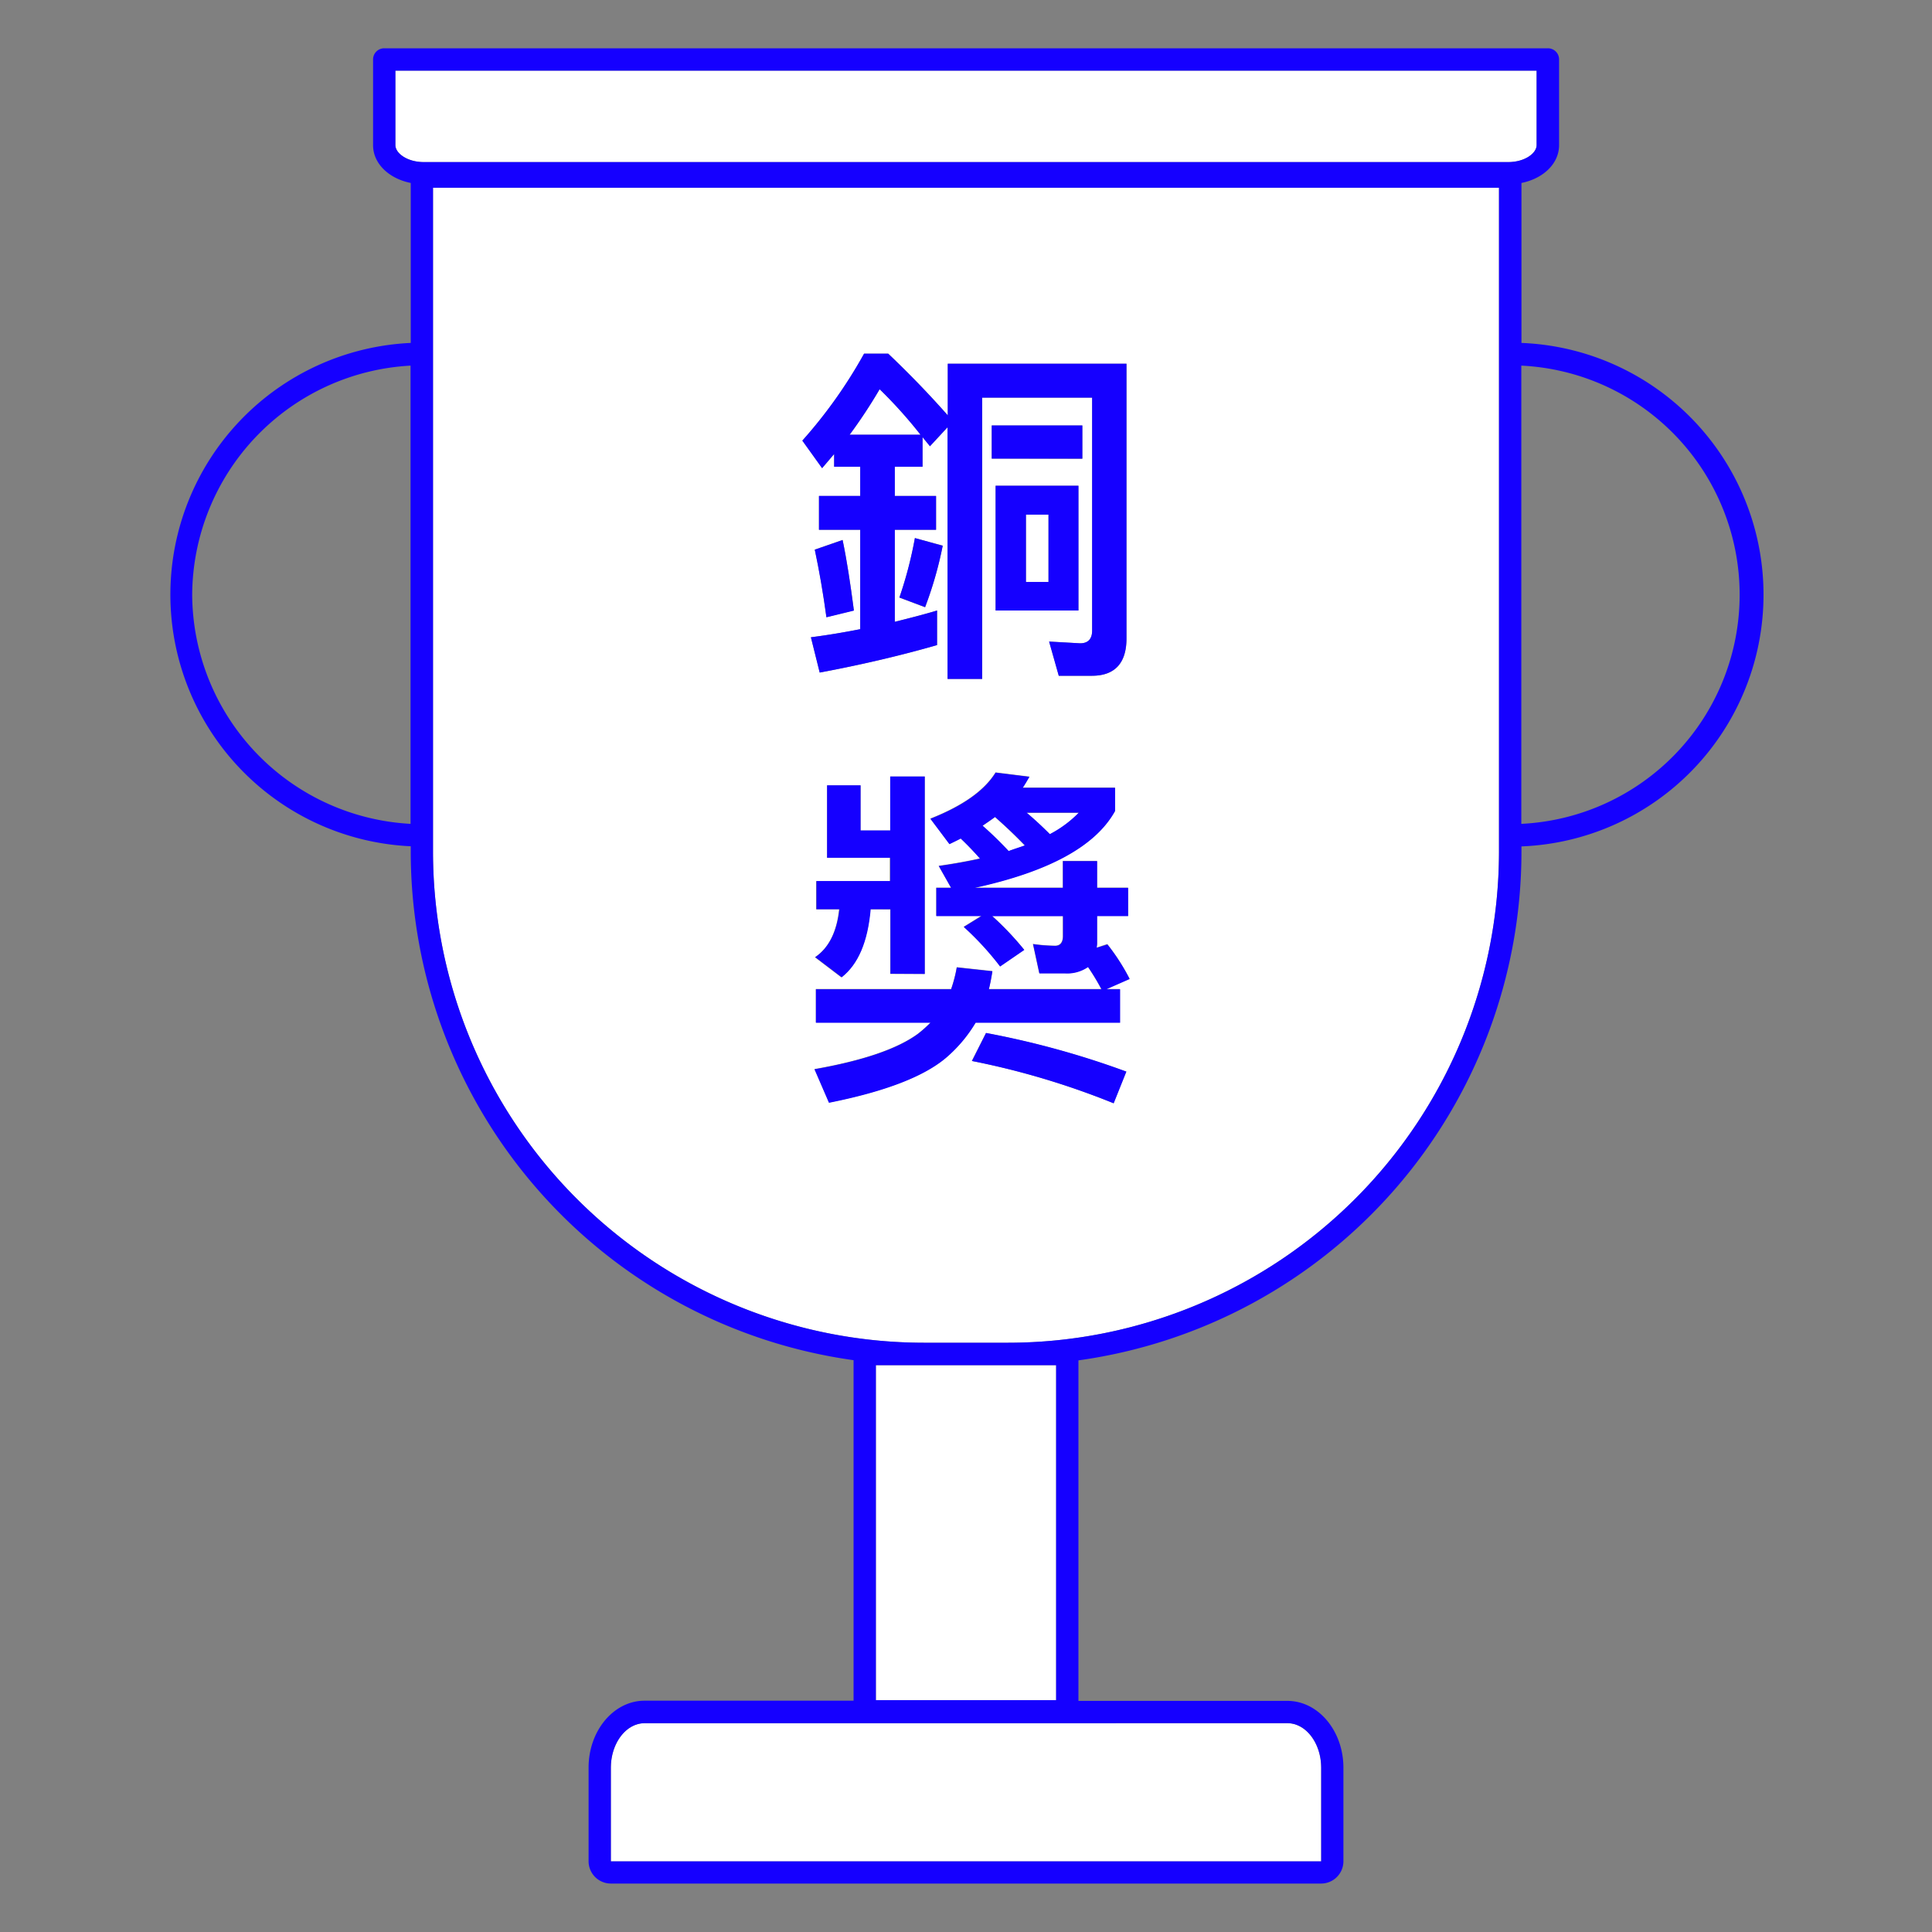 <svg xmlns="http://www.w3.org/2000/svg" viewBox="0 0 400 400"><rect x="0" y="0" width="400" height="400" fill="#808080" stroke="none"/><defs><style>.cls-1{fill:#fff;}.cls-2{fill:#1500ff;}</style></defs><g id="Layer_1" data-name="Layer 1"><path class="cls-1" d="M126.47,366v19.39H273.53V366c0-5.09-3.14-9.23-7-9.23H133.46C129.61,356.76,126.47,360.9,126.47,366Z"/><path class="cls-1" d="M208.83,176.24c1.17-.44,2.34-.8,3.36-1.16-1.83-1.9-3.87-3.87-6.21-5.92-.87.66-1.75,1.24-2.55,1.83A74.7,74.7,0,0,1,208.83,176.24Z"/><path class="cls-1" d="M182.12,80.57A105.53,105.53,0,0,1,175.91,90h14.67A94.86,94.86,0,0,0,182.12,80.57Z"/><rect class="cls-1" x="212.41" y="106.55" width="4.67" height="13.94"/><path class="cls-1" d="M310.35,38.87H89.65V176.46A101.7,101.7,0,0,0,191.23,278h17.54A101.7,101.7,0,0,0,310.35,176.46V38.87ZM178.1,130.27V109.69h-8.54v-7h8.54V96.63h-5.4V94l-2.48,2.92-4.09-5.7a99.35,99.35,0,0,0,12.78-18h5c4.38,4.16,8.46,8.39,12.33,12.77V75.31h37v56.86c0,5.11-2.41,7.74-7.16,7.74h-6.86l-2-7.08,6.43.36c1.6,0,2.48-.87,2.48-2.63V82.32H203.36v58.24H196.2V88.45l-3.65,3.94c-.58-.73-1.09-1.31-1.53-1.9v6.14h-5.76v6.05h8.54v7h-8.54v19.05c2.92-.73,5.84-1.46,8.75-2.34v7.16q-11.38,3.28-24.3,5.69l-1.82-7.3C171.31,131.51,174.75,130.93,178.1,130.27Zm-9.41-16.49,5.76-2c.88,4.23,1.61,9,2.34,14.59l-5.69,1.39Q170.11,120.46,168.69,113.78Zm37.44-13.21h17.15V126.4H206.13Zm-.8-5.62V88.09h18.75V95Zm-10.15,18a79,79,0,0,1-3.65,12.78l-5.32-2a83.35,83.35,0,0,0,3.21-12.33Zm-15,75.32c-.58,6.71-2.55,11.38-6,14.08l-5.47-4.16c2.85-1.9,4.53-5.25,5-9.92h-4.75v-5.84h15.26v-4.82H171.24v-15h6.93v9.35h6.14V160.77h7.15v40.87h-7.15V188.29Zm50.36,40.14a161.6,161.6,0,0,0-29.34-8.76l2.92-5.77a179.56,179.56,0,0,1,29.05,8Zm-1.53-23.65h2.84v6.93H202a29.24,29.24,0,0,1-5.91,7.08c-4.6,4-12.77,7.16-24.45,9.49l-3-6.93c9.93-1.75,17.08-4.16,21.39-7.3a25.93,25.93,0,0,0,2.63-2.34H168.91v-6.93h28a28.24,28.24,0,0,0,1.17-4.52l7.37.8c-.21,1.31-.44,2.55-.73,3.72H228a45.87,45.87,0,0,0-2.78-4.6,7.61,7.61,0,0,1-4.74,1.32h-5.33l-1.31-6.06a34.07,34.07,0,0,0,4.6.36c1,0,1.6-.65,1.6-2v-4.16H205.4a61.41,61.41,0,0,1,6.64,7l-5,3.43a60.94,60.94,0,0,0-7.52-8.18l3.65-2.26h-9.34v-5.84h3.06l-2.55-4.52c3.07-.44,5.91-.95,8.54-1.53-1.24-1.39-2.56-2.78-4-4.16-.8.43-1.6.8-2.33,1.16l-3.94-5.25c6.64-2.63,11.16-5.77,13.5-9.56l7,.87c-.44.73-.88,1.53-1.39,2.27h19.12v4.81c-4,7.3-13.72,12.56-29.05,15.91h18.25v-5.54h7.08v5.54h6.42v5.84h-6.42v5.69c0,.3-.07.59-.07.88l2.19-.73a43.41,43.41,0,0,1,4.6,7.15Z"/><path class="cls-1" d="M223.36,168.29H212.55c1.9,1.6,3.51,3.14,4.82,4.45A23.47,23.47,0,0,0,223.36,168.29Z"/><polygon class="cls-1" points="181.34 351.99 218.66 351.99 218.66 282.65 208.77 282.65 191.23 282.65 181.34 282.65 181.34 351.99"/><path class="cls-1" d="M312.23,33.56c3.49,0,5.91-1.85,5.91-3.51V14.62H81.86V30.05c0,1.66,2.42,3.51,5.91,3.51Z"/><path class="cls-2" d="M315,71V37.88c4.52-.91,7.79-4,7.79-7.83V12.31A2.3,2.3,0,0,0,320.45,10H79.55a2.3,2.3,0,0,0-2.31,2.31V30.05c0,3.82,3.27,6.92,7.8,7.83V71a52.16,52.16,0,0,0,0,104.21v1.22a106.34,106.34,0,0,0,91.68,105.18v70.5H133.46c-6.4,0-11.6,6.21-11.6,13.85v19.39a4.62,4.62,0,0,0,4.61,4.62H273.53a4.62,4.62,0,0,0,4.61-4.62V366c0-7.64-5.2-13.85-11.6-13.85H223.28v-70.5A106.35,106.35,0,0,0,315,176.46v-1.22A52.16,52.16,0,0,0,315,71ZM266.54,356.76c3.85,0,7,4.14,7,9.23v19.39H126.47V366c0-5.09,3.14-9.23,7-9.23ZM81.86,30.05V14.62H318.14V30.05c0,1.66-2.42,3.51-5.91,3.51H87.77C84.28,33.56,81.86,31.71,81.86,30.05ZM39.79,123.14A47.78,47.78,0,0,1,85,75.7v94.87A47.77,47.77,0,0,1,39.79,123.14ZM218.66,282.65V352H181.34V282.65h37.32Zm91.69-106.19A101.7,101.7,0,0,1,208.77,278H191.23A101.7,101.7,0,0,1,89.65,176.46V38.87h220.7V176.46Zm4.62-5.89V75.7a47.49,47.49,0,0,1,0,94.87Z"/><rect class="cls-2" x="205.33" y="88.09" width="18.76" height="6.86"/><path class="cls-2" d="M169.71,139.25q12.91-2.42,24.3-5.69V126.4c-2.92.88-5.83,1.61-8.75,2.34V109.69h8.54v-7h-8.54V96.63H191V90.49c.44.59.95,1.17,1.53,1.9l3.65-3.94v52.11h7.16V82.32h22.77v48.24c0,1.76-.88,2.63-2.48,2.63l-6.43-.36,2,7.08h6.86c4.75,0,7.16-2.63,7.16-7.74V75.31h-37V86c-3.86-4.38-7.95-8.61-12.33-12.77h-5a99.35,99.35,0,0,1-12.78,18l4.09,5.7L172.7,94v2.63h5.4v6.05h-8.54v7h8.54v20.58c-3.35.66-6.79,1.24-10.21,1.68ZM175.91,90a105.53,105.53,0,0,0,6.21-9.41A94.86,94.86,0,0,1,190.58,90Z"/><path class="cls-2" d="M186.21,123.7l5.32,2A79,79,0,0,0,195.18,113l-5.76-1.6A83.35,83.35,0,0,1,186.21,123.7Z"/><path class="cls-2" d="M223.28,100.57H206.13V126.4h17.15Zm-6.2,19.92h-4.67V106.55h4.67Z"/><path class="cls-2" d="M174.45,111.81l-5.76,2q1.42,6.68,2.41,14l5.69-1.39C176.06,120.86,175.33,116,174.45,111.81Z"/><path class="cls-2" d="M201.24,219.67a161.6,161.6,0,0,1,29.34,8.76l2.63-6.57a179.56,179.56,0,0,0-29.05-8Z"/><path class="cls-2" d="M191.46,201.64V160.77h-7.15v11.17h-6.14v-9.35h-6.93v15h13.07v4.82H169.05v5.84h4.75c-.52,4.67-2.19,8-5,9.92l5.47,4.16c3.44-2.7,5.41-7.37,6-14.08h4.09v13.35Z"/><path class="cls-2" d="M227.08,196.24c0-.29.07-.58.07-.88v-5.69h6.42v-5.84h-6.42v-5.54h-7.08v5.54H201.82c15.33-3.35,25-8.61,29.05-15.91v-4.81H211.75c.51-.74.95-1.54,1.39-2.27l-7-.87c-2.34,3.79-6.86,6.93-13.5,9.56l3.94,5.25c.73-.36,1.53-.73,2.33-1.16,1.46,1.38,2.78,2.77,4,4.16-2.63.58-5.47,1.09-8.54,1.53l2.55,4.52h-3.06v5.84h9.34l-3.65,2.26a60.94,60.94,0,0,1,7.52,8.18l5-3.43a61.41,61.41,0,0,0-6.64-7h14.67v4.16c0,1.32-.58,2-1.6,2a34.07,34.07,0,0,1-4.6-.36l1.31,6.06h5.33a7.61,7.61,0,0,0,4.74-1.32,45.87,45.87,0,0,1,2.78,4.6H204.74c.29-1.17.52-2.41.73-3.72l-7.37-.8a28.24,28.24,0,0,1-1.17,4.52h-28v6.93h23.72a25.93,25.93,0,0,1-2.63,2.34c-4.31,3.14-11.46,5.55-21.39,7.3l3,6.93c11.68-2.33,19.85-5.47,24.45-9.49a29.24,29.24,0,0,0,5.91-7.08h29.92v-6.93h-2.84l4.82-2.12a43.41,43.41,0,0,0-4.6-7.15Zm-3.72-28a23.47,23.47,0,0,1-6,4.45c-1.31-1.31-2.92-2.85-4.82-4.45Zm-17.38.87c2.34,2.05,4.38,4,6.21,5.91-1,.37-2.19.73-3.36,1.17a74.7,74.7,0,0,0-5.4-5.25C204.23,170.4,205.11,169.82,206,169.16Z"/></g></svg>